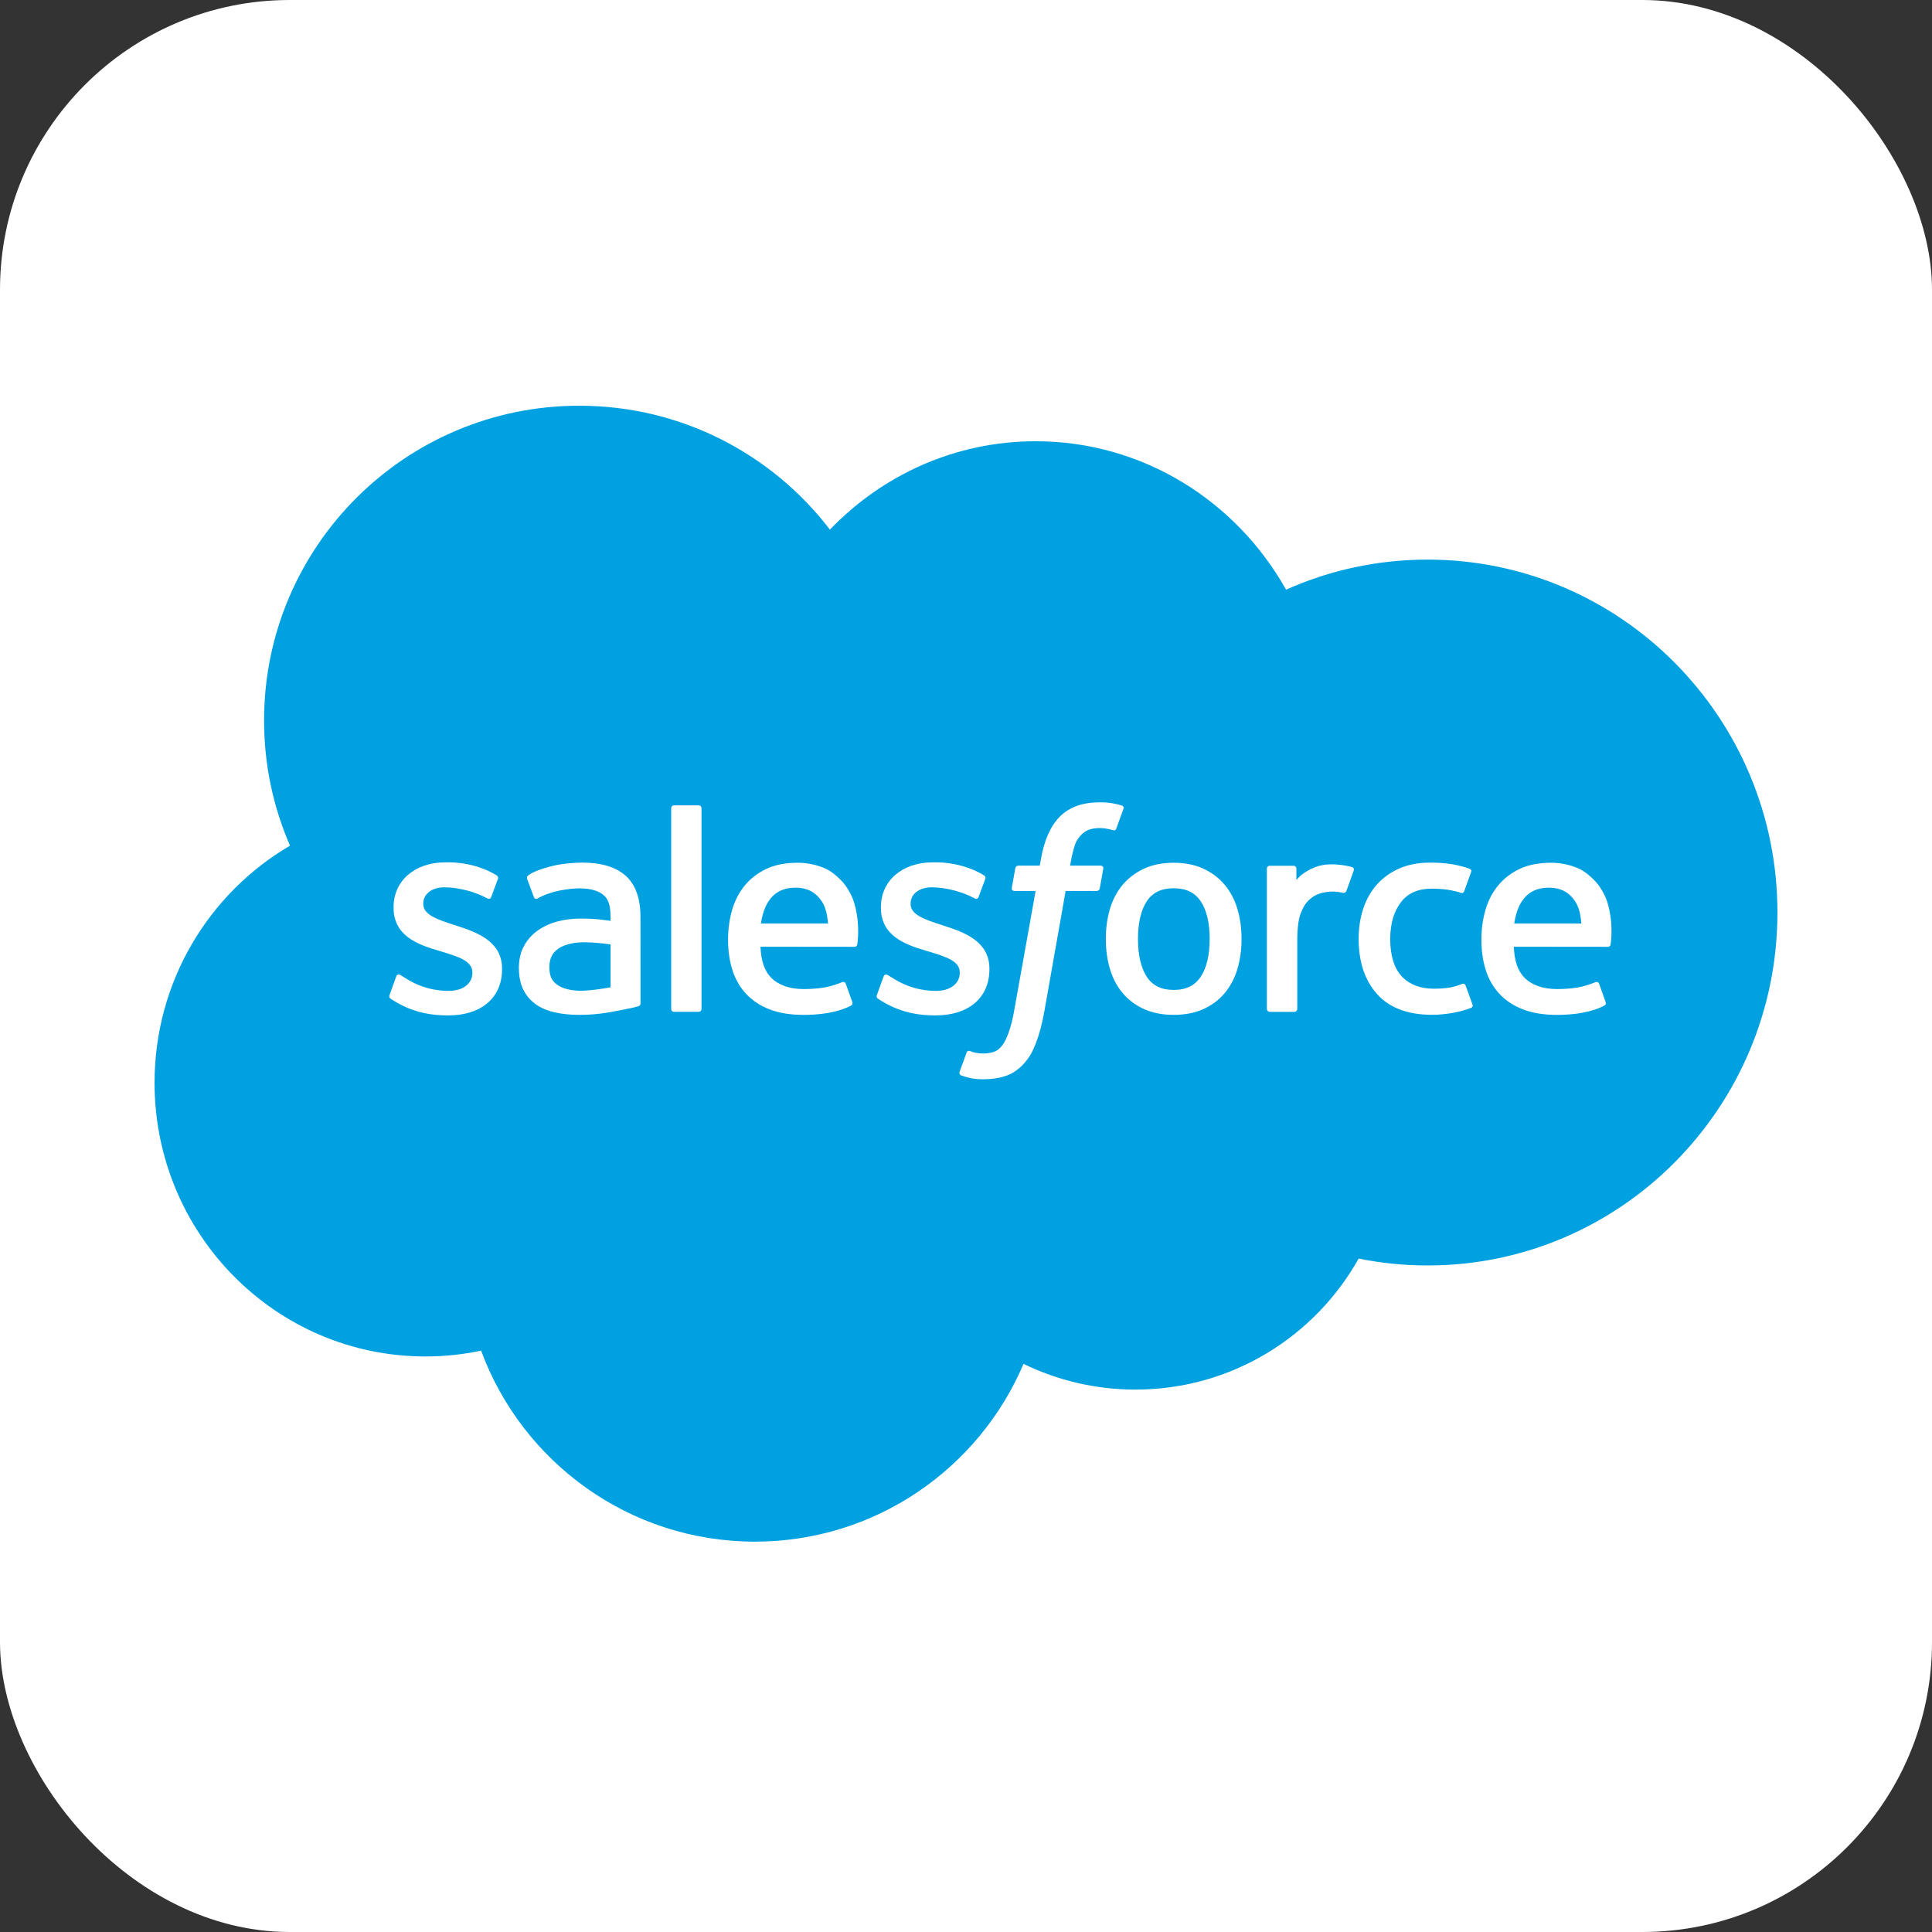 <svg width="100" height="100" viewBox="0 0 100 100" fill="none" xmlns="http://www.w3.org/2000/svg">
<rect x="0" y="0" width="100" height="100" fill="#333333" stroke="none"/>
<rect width="100" height="100" rx="15" fill="white"/>
<path d="M42.956 27.413C45.665 24.59 49.436 22.839 53.608 22.839C59.153 22.839 63.99 25.931 66.567 30.521C68.805 29.521 71.284 28.965 73.891 28.965C83.892 28.965 92 37.143 92 47.232C92 57.321 83.892 65.5 73.891 65.5C72.67 65.5 71.477 65.378 70.324 65.144C68.055 69.191 63.732 71.925 58.77 71.925C56.693 71.925 54.728 71.446 52.978 70.593C50.678 76.002 45.32 79.795 39.075 79.795C32.572 79.795 27.029 75.68 24.902 69.909C23.972 70.107 23.009 70.21 22.02 70.21C14.277 70.21 8 63.868 8 56.043C8 50.8 10.82 46.222 15.011 43.772C14.148 41.787 13.668 39.596 13.668 37.293C13.668 28.294 20.973 21 29.984 21C35.274 21 39.975 23.515 42.956 27.413Z" fill="#00A1E0"/>
<path d="M20.167 51.49C20.114 51.628 20.186 51.657 20.203 51.681C20.36 51.795 20.521 51.878 20.682 51.97C21.539 52.425 22.348 52.558 23.194 52.558C24.917 52.558 25.987 51.641 25.987 50.166V50.137C25.987 48.773 24.779 48.277 23.646 47.92L23.499 47.872C22.645 47.594 21.908 47.355 21.908 46.792V46.763C21.908 46.282 22.338 45.927 23.006 45.927C23.748 45.927 24.629 46.174 25.196 46.487C25.196 46.487 25.362 46.595 25.423 46.434C25.457 46.347 25.744 45.574 25.774 45.491C25.806 45.4 25.749 45.333 25.69 45.297C25.043 44.903 24.148 44.634 23.222 44.634L23.049 44.635C21.472 44.635 20.371 45.587 20.371 46.953V46.981C20.371 48.421 21.586 48.888 22.724 49.213L22.907 49.269C23.736 49.524 24.45 49.743 24.45 50.327V50.356C24.45 50.89 23.986 51.287 23.237 51.287C22.946 51.287 22.019 51.281 21.017 50.648C20.897 50.577 20.826 50.526 20.733 50.47C20.684 50.438 20.56 50.385 20.506 50.547L20.167 51.49Z" fill="white"/>
<path d="M45.392 51.49C45.339 51.628 45.411 51.657 45.428 51.681C45.586 51.795 45.746 51.878 45.907 51.97C46.764 52.425 47.573 52.558 48.419 52.558C50.142 52.558 51.212 51.641 51.212 50.166V50.137C51.212 48.773 50.005 48.277 48.871 47.92L48.724 47.872C47.87 47.594 47.133 47.355 47.133 46.792V46.763C47.133 46.282 47.564 45.927 48.231 45.927C48.973 45.927 49.854 46.174 50.421 46.487C50.421 46.487 50.587 46.595 50.648 46.434C50.682 46.347 50.969 45.574 50.999 45.491C51.031 45.4 50.974 45.333 50.915 45.297C50.268 44.903 49.373 44.634 48.447 44.634L48.274 44.635C46.697 44.635 45.596 45.587 45.596 46.953V46.981C45.596 48.421 46.811 48.888 47.949 49.213L48.132 49.269C48.961 49.524 49.677 49.743 49.677 50.327V50.356C49.677 50.89 49.211 51.287 48.462 51.287C48.171 51.287 47.244 51.281 46.243 50.648C46.122 50.577 46.05 50.528 45.959 50.47C45.928 50.449 45.782 50.393 45.732 50.547L45.392 51.49Z" fill="white"/>
<path d="M62.612 48.6C62.612 49.434 62.457 50.091 62.15 50.555C61.848 51.014 61.389 51.238 60.75 51.238C60.11 51.238 59.654 51.016 59.356 50.555C59.055 50.092 58.902 49.434 58.902 48.6C58.902 47.767 59.055 47.111 59.356 46.652C59.654 46.197 60.11 45.976 60.75 45.976C61.389 45.976 61.848 46.197 62.151 46.652C62.457 47.111 62.612 47.767 62.612 48.6ZM64.05 47.054C63.909 46.576 63.689 46.155 63.396 45.804C63.103 45.453 62.732 45.17 62.291 44.965C61.852 44.76 61.333 44.656 60.75 44.656C60.166 44.656 59.647 44.76 59.208 44.965C58.768 45.17 58.397 45.453 58.102 45.804C57.81 46.156 57.59 46.578 57.448 47.054C57.308 47.529 57.237 48.048 57.237 48.6C57.237 49.151 57.308 49.672 57.448 50.146C57.59 50.622 57.809 51.043 58.103 51.395C58.397 51.747 58.769 52.028 59.208 52.228C59.648 52.428 60.166 52.529 60.75 52.529C61.333 52.529 61.851 52.428 62.291 52.228C62.731 52.028 63.103 51.747 63.396 51.395C63.689 51.044 63.909 50.623 64.05 50.146C64.192 49.671 64.262 49.15 64.262 48.6C64.262 48.049 64.192 47.529 64.05 47.054Z" fill="white"/>
<path d="M75.862 51.016C75.814 50.876 75.678 50.928 75.678 50.928C75.469 51.009 75.247 51.083 75.01 51.12C74.769 51.157 74.505 51.176 74.221 51.176C73.525 51.176 72.972 50.969 72.576 50.56C72.178 50.151 71.956 49.489 71.958 48.594C71.961 47.779 72.157 47.166 72.51 46.7C72.861 46.236 73.394 45.997 74.106 45.997C74.7 45.997 75.152 46.066 75.626 46.215C75.626 46.215 75.74 46.264 75.793 46.116C75.919 45.766 76.012 45.516 76.146 45.132C76.185 45.023 76.091 44.977 76.058 44.964C75.871 44.891 75.431 44.772 75.098 44.722C74.787 44.674 74.423 44.649 74.019 44.649C73.415 44.649 72.876 44.752 72.415 44.958C71.956 45.162 71.566 45.444 71.257 45.796C70.948 46.148 70.714 46.569 70.557 47.045C70.402 47.521 70.323 48.042 70.323 48.594C70.323 49.787 70.644 50.751 71.28 51.457C71.916 52.166 72.873 52.526 74.119 52.526C74.856 52.526 75.613 52.376 76.156 52.162C76.156 52.162 76.26 52.112 76.215 51.991L75.862 51.016Z" fill="white"/>
<path d="M78.378 47.801C78.446 47.338 78.574 46.952 78.772 46.652C79.07 46.196 79.524 45.946 80.163 45.946C80.802 45.946 81.225 46.197 81.528 46.652C81.728 46.952 81.816 47.354 81.85 47.801H78.378ZM83.221 46.782C83.099 46.322 82.796 45.856 82.597 45.643C82.284 45.306 81.977 45.07 81.673 44.938C81.276 44.769 80.8 44.656 80.278 44.656C79.67 44.656 79.119 44.758 78.671 44.968C78.222 45.179 77.846 45.466 77.55 45.824C77.254 46.181 77.032 46.605 76.891 47.087C76.748 47.567 76.677 48.09 76.677 48.642C76.677 49.203 76.751 49.726 76.898 50.196C77.046 50.67 77.283 51.088 77.604 51.434C77.923 51.782 78.335 52.054 78.828 52.245C79.317 52.434 79.912 52.532 80.595 52.531C82.001 52.526 82.742 52.212 83.047 52.044C83.101 52.014 83.152 51.961 83.088 51.81L82.769 50.919C82.722 50.786 82.586 50.835 82.586 50.835C82.238 50.964 81.743 51.197 80.588 51.194C79.833 51.193 79.273 50.97 78.922 50.622C78.562 50.266 78.386 49.742 78.355 49.002L83.224 49.007C83.224 49.007 83.352 49.004 83.365 48.88C83.37 48.827 83.533 47.88 83.221 46.782Z" fill="white"/>
<path d="M39.386 47.801C39.455 47.338 39.582 46.952 39.779 46.652C40.077 46.196 40.532 45.946 41.171 45.946C41.81 45.946 42.232 46.197 42.536 46.652C42.736 46.952 42.823 47.354 42.858 47.801H39.386ZM44.227 46.782C44.105 46.322 43.803 45.856 43.605 45.643C43.291 45.306 42.985 45.07 42.681 44.938C42.284 44.769 41.807 44.656 41.286 44.656C40.679 44.656 40.126 44.758 39.679 44.968C39.23 45.179 38.853 45.466 38.557 45.824C38.262 46.181 38.039 46.605 37.898 47.087C37.757 47.567 37.684 48.09 37.684 48.642C37.684 49.203 37.758 49.726 37.905 50.196C38.054 50.67 38.291 51.088 38.611 51.434C38.931 51.782 39.342 52.054 39.835 52.245C40.325 52.434 40.919 52.532 41.603 52.531C43.009 52.526 43.749 52.212 44.055 52.044C44.108 52.014 44.16 51.961 44.095 51.81L43.778 50.919C43.729 50.786 43.594 50.835 43.594 50.835C43.246 50.964 42.752 51.197 41.594 51.194C40.84 51.193 40.281 50.97 39.93 50.622C39.57 50.266 39.394 49.742 39.363 49.002L44.232 49.007C44.232 49.007 44.36 49.004 44.373 48.88C44.378 48.827 44.54 47.88 44.227 46.782Z" fill="white"/>
<path d="M28.861 50.989C28.671 50.837 28.645 50.798 28.58 50.7C28.484 50.551 28.435 50.338 28.435 50.067C28.435 49.639 28.576 49.331 28.87 49.124C28.866 49.126 29.288 48.759 30.282 48.773C30.979 48.782 31.603 48.885 31.603 48.885V51.099H31.604C31.604 51.099 30.985 51.231 30.289 51.273C29.298 51.333 28.858 50.987 28.861 50.989ZM30.799 47.568C30.601 47.553 30.345 47.545 30.039 47.545C29.621 47.545 29.218 47.597 28.84 47.699C28.459 47.801 28.117 47.96 27.823 48.171C27.527 48.382 27.289 48.653 27.117 48.974C26.944 49.294 26.857 49.672 26.857 50.096C26.857 50.527 26.931 50.901 27.079 51.208C27.228 51.515 27.442 51.771 27.715 51.969C27.985 52.166 28.319 52.311 28.707 52.398C29.089 52.486 29.522 52.53 29.996 52.53C30.494 52.53 30.992 52.489 31.474 52.407C31.952 52.325 32.538 52.207 32.701 52.17C32.863 52.131 33.042 52.082 33.042 52.082C33.163 52.052 33.153 51.923 33.153 51.923L33.151 47.471C33.151 46.494 32.89 45.77 32.377 45.322C31.866 44.874 31.113 44.648 30.14 44.648C29.775 44.648 29.188 44.698 28.836 44.769C28.836 44.769 27.772 44.975 27.334 45.317C27.334 45.317 27.239 45.377 27.291 45.511L27.636 46.437C27.679 46.556 27.795 46.516 27.795 46.516C27.795 46.516 27.832 46.501 27.875 46.476C28.812 45.967 29.997 45.982 29.997 45.982C30.523 45.982 30.928 46.087 31.201 46.297C31.466 46.5 31.601 46.808 31.601 47.456V47.662C31.183 47.602 30.799 47.568 30.799 47.568Z" fill="white"/>
<path d="M70.068 45.059C70.105 44.949 70.028 44.897 69.995 44.885C69.913 44.852 69.499 44.765 69.179 44.745C68.568 44.708 68.228 44.81 67.924 44.947C67.622 45.083 67.287 45.303 67.101 45.553V44.961C67.101 44.879 67.042 44.813 66.961 44.813H65.713C65.631 44.813 65.573 44.879 65.573 44.961V52.223C65.573 52.305 65.64 52.372 65.721 52.372H67C67.082 52.372 67.147 52.305 67.147 52.223V48.595C67.147 48.108 67.201 47.622 67.309 47.317C67.414 47.016 67.558 46.774 67.735 46.6C67.913 46.428 68.115 46.307 68.337 46.239C68.563 46.17 68.813 46.147 68.99 46.147C69.245 46.147 69.525 46.213 69.525 46.213C69.618 46.224 69.671 46.166 69.702 46.081C69.786 45.859 70.023 45.192 70.068 45.059Z" fill="white"/>
<path d="M58.062 41.693C57.906 41.645 57.765 41.613 57.581 41.578C57.394 41.545 57.171 41.528 56.919 41.528C56.038 41.528 55.344 41.777 54.857 42.268C54.373 42.756 54.044 43.499 53.878 44.477L53.819 44.806H52.713C52.713 44.806 52.579 44.801 52.55 44.947L52.37 45.96C52.356 46.056 52.398 46.117 52.527 46.117H53.603L52.512 52.21C52.427 52.701 52.329 53.104 52.22 53.41C52.113 53.712 52.009 53.938 51.88 54.103C51.756 54.261 51.638 54.378 51.435 54.447C51.267 54.503 51.074 54.529 50.862 54.529C50.745 54.529 50.588 54.51 50.472 54.486C50.357 54.463 50.296 54.438 50.209 54.401C50.209 54.401 50.083 54.353 50.033 54.479C49.993 54.583 49.706 55.371 49.671 55.468C49.638 55.565 49.686 55.641 49.747 55.663C49.89 55.714 49.997 55.747 50.192 55.794C50.462 55.857 50.691 55.861 50.905 55.861C51.352 55.861 51.762 55.797 52.1 55.675C52.44 55.552 52.737 55.338 53 55.048C53.284 54.735 53.462 54.407 53.632 53.958C53.801 53.516 53.945 52.965 54.06 52.324L55.157 46.117H56.761C56.761 46.117 56.896 46.122 56.924 45.975L57.106 44.962C57.117 44.865 57.077 44.806 56.946 44.806H55.39C55.398 44.771 55.469 44.223 55.647 43.707C55.724 43.488 55.867 43.31 55.988 43.188C56.108 43.068 56.245 42.983 56.396 42.934C56.55 42.884 56.726 42.86 56.919 42.86C57.065 42.86 57.21 42.877 57.319 42.9C57.469 42.932 57.528 42.949 57.567 42.961C57.727 43.008 57.748 42.962 57.779 42.885L58.151 41.863C58.19 41.753 58.095 41.706 58.062 41.693Z" fill="white"/>
<path d="M36.31 52.223C36.31 52.305 36.252 52.371 36.17 52.371H34.879C34.798 52.371 34.741 52.305 34.741 52.223V41.832C34.741 41.751 34.798 41.685 34.879 41.685H36.17C36.252 41.685 36.31 41.751 36.31 41.832V52.223Z" fill="white"/>
</svg>
